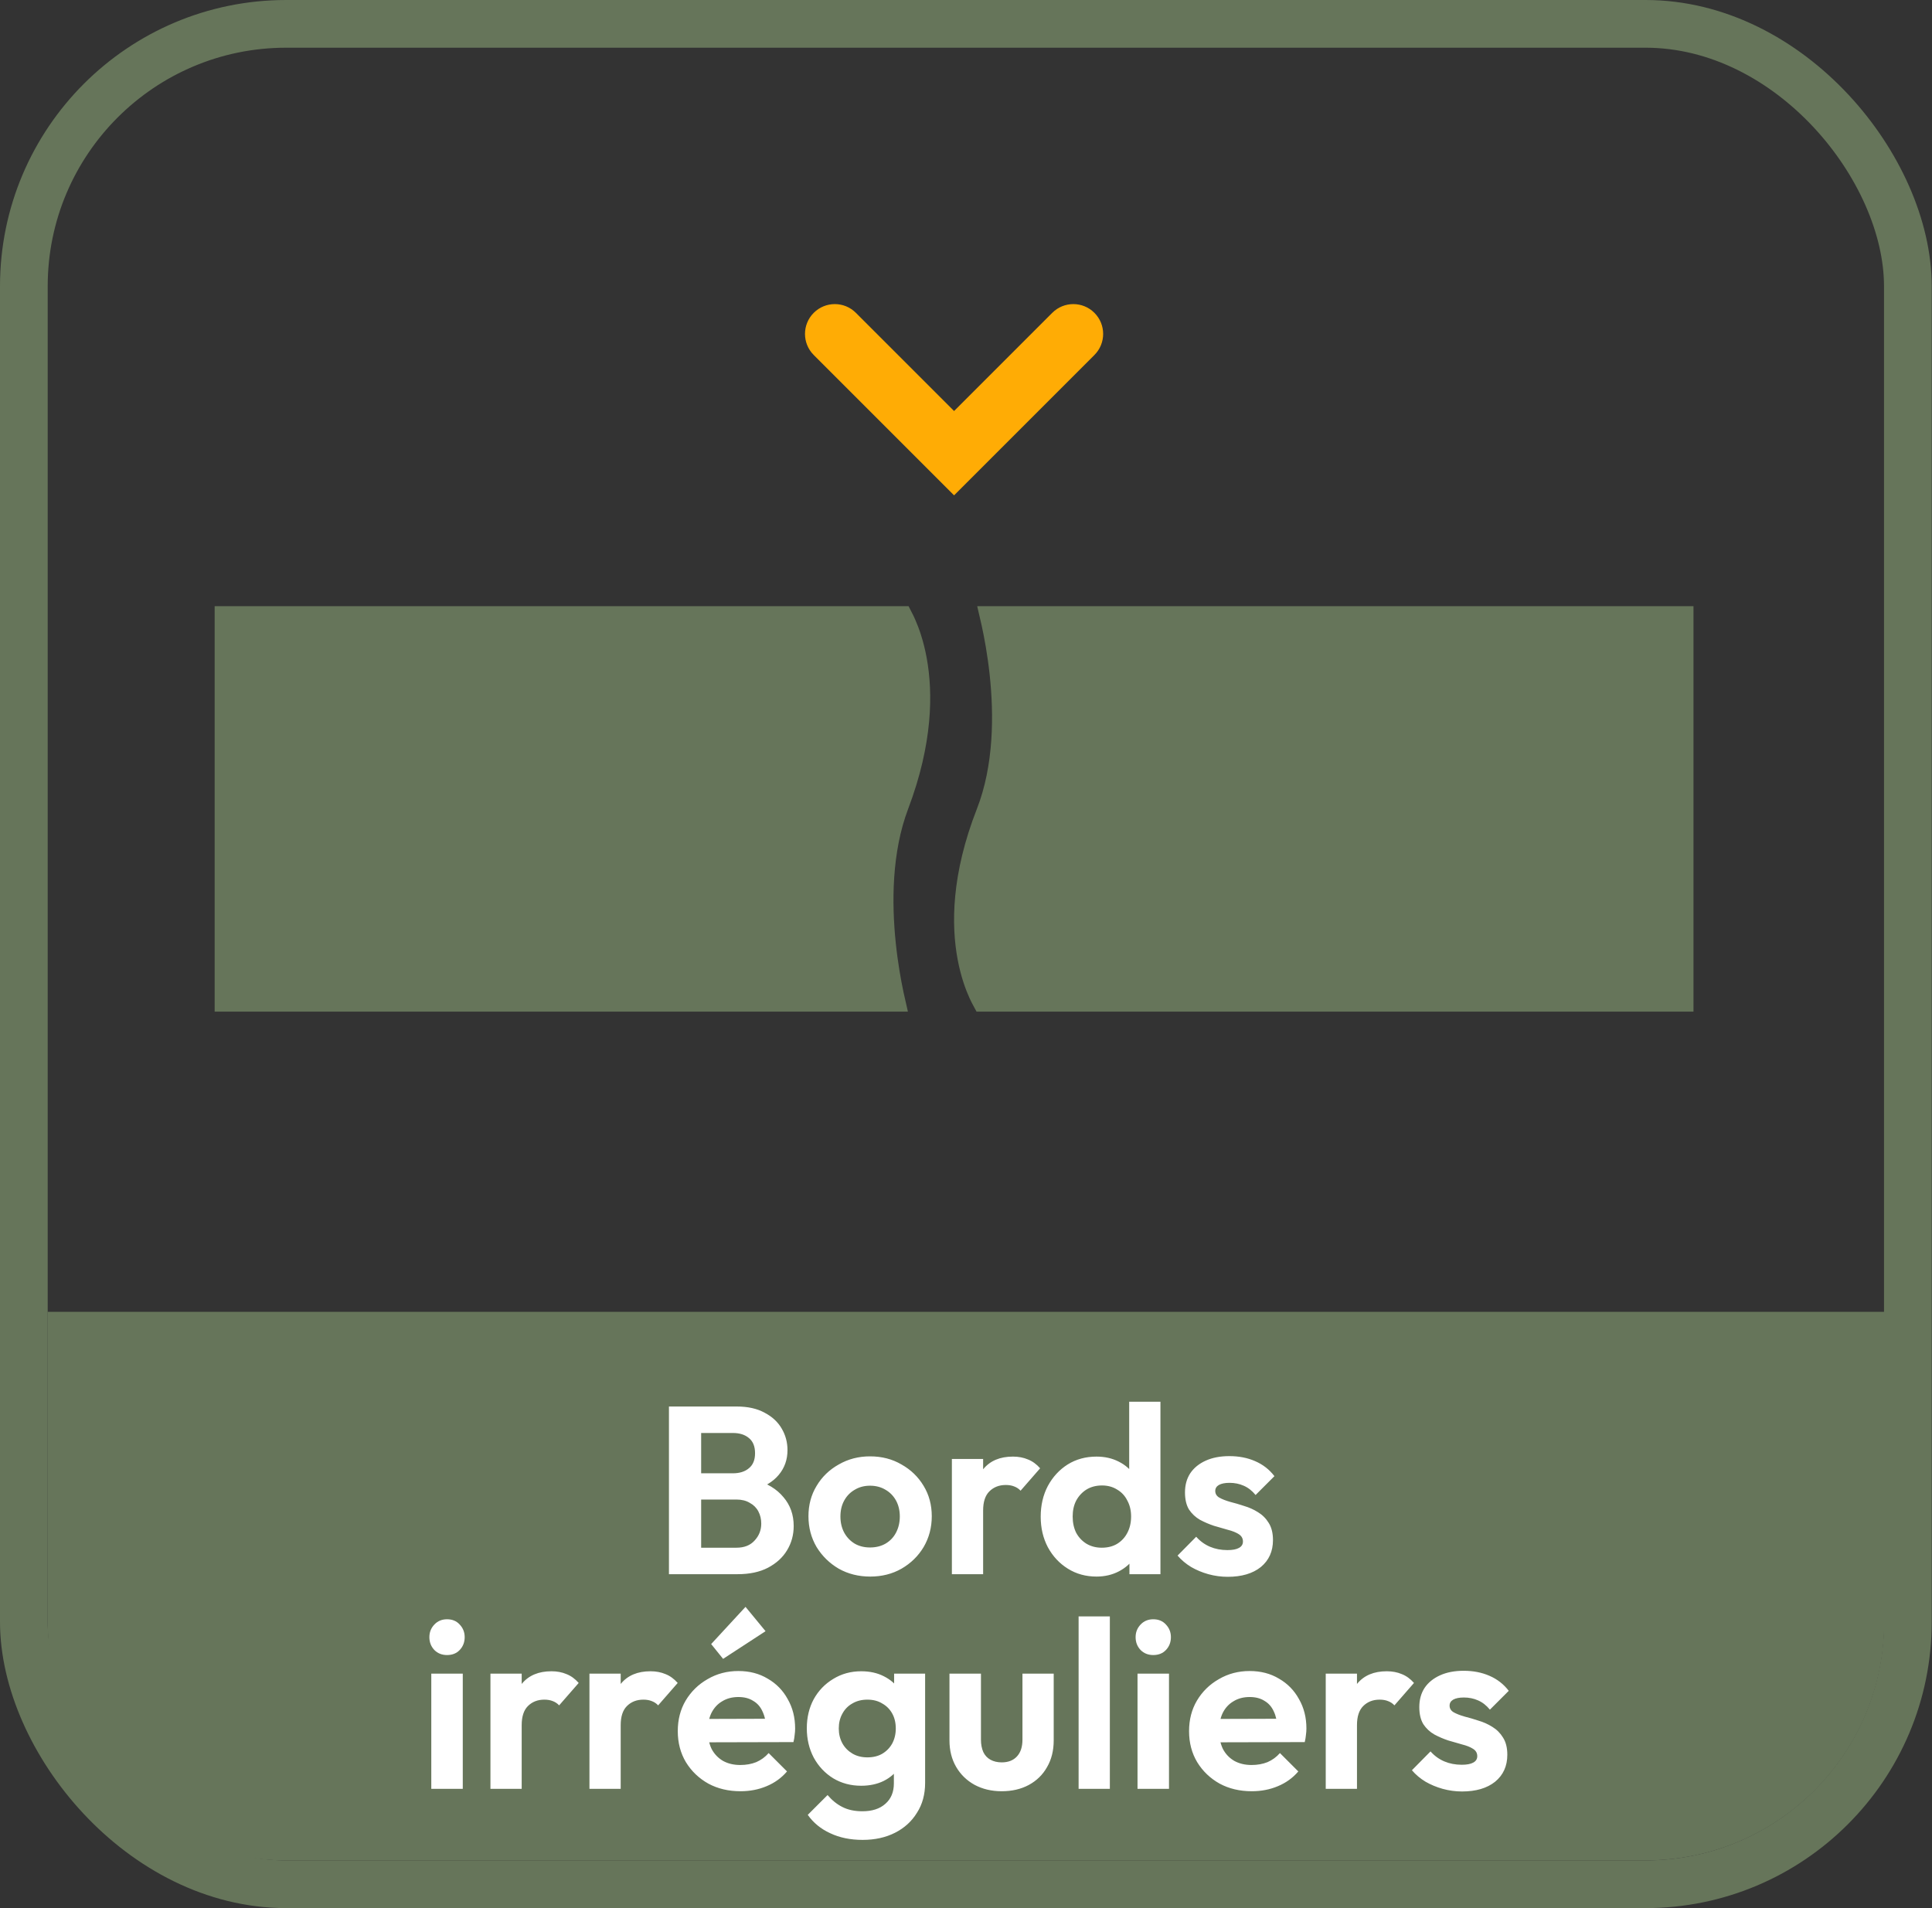 <svg width="81" height="80" viewBox="0 0 81 80" fill="none" xmlns="http://www.w3.org/2000/svg">
<rect x="0" y="0" width="81" height="80" fill="#333333" stroke="none"/>
<rect x="1" y="1" width="78.988" height="78" rx="11" stroke="#66755A" stroke-width="2"/>
<path d="M2 55H40.5H79V68C79 73.523 74.523 78 69 78H12C6.477 78 2 73.523 2 68V55Z" fill="#66755A"/>
<path d="M29.046 66V64.89H30.876C31.203 64.89 31.456 64.79 31.636 64.59C31.823 64.39 31.916 64.153 31.916 63.88C31.916 63.693 31.876 63.523 31.796 63.37C31.716 63.217 31.596 63.097 31.436 63.01C31.283 62.917 31.096 62.87 30.876 62.87H29.046V61.77H30.726C31.006 61.77 31.23 61.7 31.396 61.56C31.57 61.42 31.656 61.21 31.656 60.93C31.656 60.643 31.57 60.43 31.396 60.29C31.23 60.15 31.006 60.08 30.726 60.08H29.046V58.97H30.886C31.353 58.97 31.743 59.057 32.056 59.23C32.376 59.397 32.616 59.62 32.776 59.9C32.936 60.173 33.016 60.473 33.016 60.8C33.016 61.2 32.893 61.547 32.646 61.84C32.406 62.127 32.053 62.34 31.586 62.48L31.646 62.04C32.166 62.187 32.566 62.43 32.846 62.77C33.133 63.103 33.276 63.507 33.276 63.98C33.276 64.353 33.183 64.693 32.996 65C32.816 65.3 32.55 65.543 32.196 65.73C31.849 65.91 31.426 66 30.926 66H29.046ZM28.046 66V58.97H29.396V66H28.046ZM36.485 66.1C35.998 66.1 35.558 65.99 35.165 65.77C34.778 65.543 34.468 65.24 34.235 64.86C34.008 64.473 33.895 64.043 33.895 63.57C33.895 63.097 34.008 62.673 34.235 62.3C34.461 61.92 34.771 61.62 35.165 61.4C35.558 61.173 35.995 61.06 36.475 61.06C36.968 61.06 37.408 61.173 37.795 61.4C38.188 61.62 38.498 61.92 38.725 62.3C38.951 62.673 39.065 63.097 39.065 63.57C39.065 64.043 38.951 64.473 38.725 64.86C38.498 65.24 38.188 65.543 37.795 65.77C37.408 65.99 36.971 66.1 36.485 66.1ZM36.475 64.88C36.721 64.88 36.938 64.827 37.125 64.72C37.318 64.607 37.465 64.453 37.565 64.26C37.671 64.06 37.725 63.833 37.725 63.58C37.725 63.327 37.671 63.103 37.565 62.91C37.458 62.717 37.311 62.567 37.125 62.46C36.938 62.347 36.721 62.29 36.475 62.29C36.235 62.29 36.021 62.347 35.835 62.46C35.648 62.567 35.501 62.717 35.395 62.91C35.288 63.103 35.235 63.327 35.235 63.58C35.235 63.833 35.288 64.06 35.395 64.26C35.501 64.453 35.648 64.607 35.835 64.72C36.021 64.827 36.235 64.88 36.475 64.88ZM39.908 66V61.17H41.218V66H39.908ZM41.218 63.33L40.708 62.99C40.768 62.397 40.941 61.93 41.228 61.59C41.515 61.243 41.928 61.07 42.468 61.07C42.702 61.07 42.911 61.11 43.098 61.19C43.285 61.263 43.455 61.387 43.608 61.56L42.788 62.5C42.715 62.42 42.625 62.36 42.518 62.32C42.418 62.28 42.301 62.26 42.168 62.26C41.888 62.26 41.658 62.35 41.478 62.53C41.305 62.703 41.218 62.97 41.218 63.33ZM45.972 66.1C45.525 66.1 45.125 65.99 44.772 65.77C44.418 65.55 44.138 65.25 43.932 64.87C43.732 64.49 43.632 64.063 43.632 63.59C43.632 63.11 43.732 62.68 43.932 62.3C44.138 61.92 44.415 61.62 44.762 61.4C45.115 61.18 45.518 61.07 45.972 61.07C46.318 61.07 46.628 61.14 46.902 61.28C47.182 61.42 47.405 61.617 47.572 61.87C47.745 62.117 47.838 62.397 47.852 62.71V64.43C47.838 64.743 47.748 65.027 47.582 65.28C47.415 65.533 47.192 65.733 46.912 65.88C46.632 66.027 46.318 66.1 45.972 66.1ZM46.192 64.89C46.438 64.89 46.652 64.837 46.832 64.73C47.018 64.617 47.162 64.463 47.262 64.27C47.368 64.07 47.422 63.84 47.422 63.58C47.422 63.327 47.368 63.103 47.262 62.91C47.162 62.71 47.018 62.557 46.832 62.45C46.652 62.337 46.442 62.28 46.202 62.28C45.955 62.28 45.738 62.337 45.552 62.45C45.372 62.563 45.228 62.717 45.122 62.91C45.022 63.103 44.972 63.327 44.972 63.58C44.972 63.84 45.022 64.07 45.122 64.27C45.228 64.463 45.375 64.617 45.562 64.73C45.748 64.837 45.958 64.89 46.192 64.89ZM48.652 66H47.352V64.7L47.562 63.52L47.342 62.36V58.77H48.652V66ZM51.471 66.11C51.197 66.11 50.927 66.073 50.66 66C50.401 65.927 50.16 65.827 49.941 65.7C49.721 65.567 49.531 65.407 49.37 65.22L50.151 64.43C50.317 64.617 50.511 64.757 50.73 64.85C50.95 64.943 51.194 64.99 51.461 64.99C51.674 64.99 51.834 64.96 51.941 64.9C52.054 64.84 52.111 64.75 52.111 64.63C52.111 64.497 52.05 64.393 51.931 64.32C51.817 64.247 51.667 64.187 51.48 64.14C51.294 64.087 51.097 64.03 50.891 63.97C50.691 63.903 50.497 63.82 50.31 63.72C50.124 63.613 49.971 63.47 49.85 63.29C49.737 63.103 49.681 62.863 49.681 62.57C49.681 62.263 49.754 61.997 49.901 61.77C50.054 61.543 50.27 61.367 50.55 61.24C50.831 61.113 51.16 61.05 51.541 61.05C51.941 61.05 52.3 61.12 52.62 61.26C52.947 61.4 53.217 61.61 53.431 61.89L52.641 62.68C52.494 62.5 52.327 62.37 52.141 62.29C51.961 62.21 51.764 62.17 51.55 62.17C51.357 62.17 51.207 62.2 51.1 62.26C51.001 62.32 50.95 62.403 50.95 62.51C50.95 62.63 51.007 62.723 51.12 62.79C51.24 62.857 51.394 62.917 51.581 62.97C51.767 63.017 51.961 63.073 52.16 63.14C52.367 63.2 52.56 63.287 52.74 63.4C52.927 63.513 53.077 63.663 53.191 63.85C53.31 64.037 53.37 64.277 53.37 64.57C53.37 65.043 53.2 65.42 52.861 65.7C52.52 65.973 52.057 66.11 51.471 66.11ZM18.082 75V70.17H19.402V75H18.082ZM18.742 69.39C18.529 69.39 18.352 69.32 18.212 69.18C18.072 69.033 18.002 68.853 18.002 68.64C18.002 68.433 18.072 68.257 18.212 68.11C18.352 67.963 18.529 67.89 18.742 67.89C18.962 67.89 19.139 67.963 19.272 68.11C19.412 68.257 19.482 68.433 19.482 68.64C19.482 68.853 19.412 69.033 19.272 69.18C19.139 69.32 18.962 69.39 18.742 69.39ZM20.562 75V70.17H21.872V75H20.562ZM21.872 72.33L21.362 71.99C21.422 71.397 21.596 70.93 21.882 70.59C22.169 70.243 22.582 70.07 23.122 70.07C23.356 70.07 23.566 70.11 23.752 70.19C23.939 70.263 24.109 70.387 24.262 70.56L23.442 71.5C23.369 71.42 23.279 71.36 23.172 71.32C23.072 71.28 22.956 71.26 22.822 71.26C22.542 71.26 22.312 71.35 22.132 71.53C21.959 71.703 21.872 71.97 21.872 72.33ZM24.713 75V70.17H26.023V75H24.713ZM26.023 72.33L25.513 71.99C25.573 71.397 25.746 70.93 26.033 70.59C26.32 70.243 26.733 70.07 27.273 70.07C27.506 70.07 27.716 70.11 27.903 70.19C28.09 70.263 28.259 70.387 28.413 70.56L27.593 71.5C27.52 71.42 27.43 71.36 27.323 71.32C27.223 71.28 27.106 71.26 26.973 71.26C26.693 71.26 26.463 71.35 26.283 71.53C26.11 71.703 26.023 71.97 26.023 72.33ZM31.046 75.1C30.54 75.1 30.09 74.993 29.696 74.78C29.303 74.56 28.99 74.26 28.756 73.88C28.53 73.5 28.416 73.067 28.416 72.58C28.416 72.1 28.526 71.673 28.746 71.3C28.973 70.92 29.28 70.62 29.666 70.4C30.053 70.173 30.483 70.06 30.956 70.06C31.423 70.06 31.833 70.167 32.186 70.38C32.546 70.587 32.826 70.873 33.026 71.24C33.233 71.6 33.336 72.01 33.336 72.47C33.336 72.557 33.33 72.647 33.316 72.74C33.31 72.827 33.293 72.927 33.266 73.04L29.206 73.05V72.07L32.656 72.06L32.126 72.47C32.113 72.183 32.06 71.943 31.966 71.75C31.88 71.557 31.75 71.41 31.576 71.31C31.41 71.203 31.203 71.15 30.956 71.15C30.696 71.15 30.47 71.21 30.276 71.33C30.083 71.443 29.933 71.607 29.826 71.82C29.726 72.027 29.676 72.273 29.676 72.56C29.676 72.853 29.73 73.11 29.836 73.33C29.95 73.543 30.11 73.71 30.316 73.83C30.523 73.943 30.763 74 31.036 74C31.283 74 31.506 73.96 31.706 73.88C31.906 73.793 32.08 73.667 32.226 73.5L32.996 74.27C32.763 74.543 32.476 74.75 32.136 74.89C31.803 75.03 31.44 75.1 31.046 75.1ZM30.316 69.55L29.816 68.93L31.256 67.37L32.096 68.39L30.316 69.55ZM36.166 77.14C35.653 77.14 35.2 77.047 34.806 76.86C34.413 76.68 34.1 76.423 33.866 76.09L34.696 75.26C34.883 75.48 35.09 75.647 35.316 75.76C35.55 75.88 35.83 75.94 36.156 75.94C36.563 75.94 36.883 75.837 37.116 75.63C37.356 75.423 37.476 75.137 37.476 74.77V73.56L37.696 72.5L37.486 71.44V70.17H38.786V74.75C38.786 75.23 38.673 75.647 38.446 76C38.226 76.36 37.92 76.64 37.526 76.84C37.133 77.04 36.68 77.14 36.166 77.14ZM36.106 74.87C35.673 74.87 35.283 74.767 34.936 74.56C34.59 74.347 34.316 74.057 34.116 73.69C33.923 73.323 33.826 72.913 33.826 72.46C33.826 72.007 33.923 71.6 34.116 71.24C34.316 70.88 34.59 70.597 34.936 70.39C35.283 70.177 35.673 70.07 36.106 70.07C36.466 70.07 36.783 70.14 37.056 70.28C37.336 70.42 37.556 70.613 37.716 70.86C37.876 71.1 37.963 71.383 37.976 71.71V73.23C37.963 73.55 37.873 73.837 37.706 74.09C37.546 74.337 37.326 74.53 37.046 74.67C36.773 74.803 36.46 74.87 36.106 74.87ZM36.366 73.68C36.606 73.68 36.813 73.63 36.986 73.53C37.166 73.423 37.306 73.28 37.406 73.1C37.506 72.913 37.556 72.703 37.556 72.47C37.556 72.23 37.506 72.02 37.406 71.84C37.306 71.66 37.166 71.52 36.986 71.42C36.813 71.313 36.606 71.26 36.366 71.26C36.126 71.26 35.916 71.313 35.736 71.42C35.556 71.52 35.416 71.663 35.316 71.85C35.216 72.03 35.166 72.237 35.166 72.47C35.166 72.697 35.216 72.903 35.316 73.09C35.416 73.27 35.556 73.413 35.736 73.52C35.916 73.627 36.126 73.68 36.366 73.68ZM41.997 75.1C41.571 75.1 41.191 75.01 40.857 74.83C40.531 74.65 40.274 74.4 40.087 74.08C39.901 73.76 39.807 73.39 39.807 72.97V70.17H41.127V72.94C41.127 73.14 41.161 73.313 41.227 73.46C41.294 73.6 41.394 73.707 41.527 73.78C41.661 73.853 41.817 73.89 41.997 73.89C42.271 73.89 42.484 73.807 42.637 73.64C42.791 73.473 42.867 73.24 42.867 72.94V70.17H44.177V72.97C44.177 73.397 44.084 73.77 43.897 74.09C43.717 74.41 43.461 74.66 43.127 74.84C42.801 75.013 42.424 75.1 41.997 75.1ZM45.221 75V67.77H46.531V75H45.221ZM47.691 75V70.17H49.011V75H47.691ZM48.351 69.39C48.138 69.39 47.961 69.32 47.821 69.18C47.681 69.033 47.611 68.853 47.611 68.64C47.611 68.433 47.681 68.257 47.821 68.11C47.961 67.963 48.138 67.89 48.351 67.89C48.571 67.89 48.748 67.963 48.881 68.11C49.021 68.257 49.091 68.433 49.091 68.64C49.091 68.853 49.021 69.033 48.881 69.18C48.748 69.32 48.571 69.39 48.351 69.39ZM52.482 75.1C51.975 75.1 51.525 74.993 51.132 74.78C50.739 74.56 50.425 74.26 50.192 73.88C49.965 73.5 49.852 73.067 49.852 72.58C49.852 72.1 49.962 71.673 50.182 71.3C50.408 70.92 50.715 70.62 51.102 70.4C51.489 70.173 51.919 70.06 52.392 70.06C52.858 70.06 53.269 70.167 53.622 70.38C53.982 70.587 54.262 70.873 54.462 71.24C54.669 71.6 54.772 72.01 54.772 72.47C54.772 72.557 54.765 72.647 54.752 72.74C54.745 72.827 54.728 72.927 54.702 73.04L50.642 73.05V72.07L54.092 72.06L53.562 72.47C53.548 72.183 53.495 71.943 53.402 71.75C53.315 71.557 53.185 71.41 53.012 71.31C52.845 71.203 52.639 71.15 52.392 71.15C52.132 71.15 51.905 71.21 51.712 71.33C51.519 71.443 51.368 71.607 51.262 71.82C51.162 72.027 51.112 72.273 51.112 72.56C51.112 72.853 51.165 73.11 51.272 73.33C51.385 73.543 51.545 73.71 51.752 73.83C51.959 73.943 52.199 74 52.472 74C52.718 74 52.942 73.96 53.142 73.88C53.342 73.793 53.515 73.667 53.662 73.5L54.432 74.27C54.199 74.543 53.912 74.75 53.572 74.89C53.239 75.03 52.875 75.1 52.482 75.1ZM55.582 75V70.17H56.892V75H55.582ZM56.892 72.33L56.382 71.99C56.442 71.397 56.615 70.93 56.902 70.59C57.189 70.243 57.602 70.07 58.142 70.07C58.375 70.07 58.585 70.11 58.772 70.19C58.959 70.263 59.129 70.387 59.282 70.56L58.462 71.5C58.389 71.42 58.299 71.36 58.192 71.32C58.092 71.28 57.975 71.26 57.842 71.26C57.562 71.26 57.332 71.35 57.152 71.53C56.979 71.703 56.892 71.97 56.892 72.33ZM61.295 75.11C61.021 75.11 60.751 75.073 60.485 75C60.225 74.927 59.985 74.827 59.765 74.7C59.545 74.567 59.355 74.407 59.195 74.22L59.975 73.43C60.141 73.617 60.335 73.757 60.555 73.85C60.775 73.943 61.018 73.99 61.285 73.99C61.498 73.99 61.658 73.96 61.765 73.9C61.878 73.84 61.935 73.75 61.935 73.63C61.935 73.497 61.875 73.393 61.755 73.32C61.641 73.247 61.491 73.187 61.305 73.14C61.118 73.087 60.921 73.03 60.715 72.97C60.515 72.903 60.321 72.82 60.135 72.72C59.948 72.613 59.795 72.47 59.675 72.29C59.561 72.103 59.505 71.863 59.505 71.57C59.505 71.263 59.578 70.997 59.725 70.77C59.878 70.543 60.095 70.367 60.375 70.24C60.655 70.113 60.985 70.05 61.365 70.05C61.765 70.05 62.125 70.12 62.445 70.26C62.771 70.4 63.041 70.61 63.255 70.89L62.465 71.68C62.318 71.5 62.151 71.37 61.965 71.29C61.785 71.21 61.588 71.17 61.375 71.17C61.181 71.17 61.031 71.2 60.925 71.26C60.825 71.32 60.775 71.403 60.775 71.51C60.775 71.63 60.831 71.723 60.945 71.79C61.065 71.857 61.218 71.917 61.405 71.97C61.591 72.017 61.785 72.073 61.985 72.14C62.191 72.2 62.385 72.287 62.565 72.4C62.751 72.513 62.901 72.663 63.015 72.85C63.135 73.037 63.195 73.277 63.195 73.57C63.195 74.043 63.025 74.42 62.685 74.7C62.345 74.973 61.881 75.11 61.295 75.11Z" fill="white"/>
<path fill-rule="evenodd" clip-rule="evenodd" d="M45.707 13.293C46.098 13.683 46.098 14.317 45.707 14.707L40 20.414L38.586 19L44.293 13.293C44.683 12.902 45.317 12.902 45.707 13.293Z" fill="#FFAC05"/>
<path fill-rule="evenodd" clip-rule="evenodd" d="M34.293 13.293C33.902 13.683 33.902 14.317 34.293 14.707L40 20.414L41.414 19L35.707 13.293C35.317 12.902 34.684 12.902 34.293 13.293Z" fill="#FFAC05"/>
<path d="M40 20.414L38.586 19L44.293 13.293C44.683 12.902 45.317 12.902 45.707 13.293C46.098 13.683 46.098 14.317 45.707 14.707L40 20.414ZM40 20.414L41.414 19L35.707 13.293C35.317 12.902 34.684 12.902 34.293 13.293C33.902 13.683 33.902 14.317 34.293 14.707L40 20.414Z" stroke="#FFAC05" stroke-width="0.5" stroke-linecap="round"/>
<path d="M37.437 41.914H9.5V25.914H31.056H37.787C37.823 25.984 37.865 26.069 37.91 26.172C38.058 26.506 38.241 27.015 38.363 27.691C38.607 29.038 38.616 31.071 37.607 33.737C36.874 35.671 36.882 37.888 37.058 39.586C37.147 40.441 37.28 41.179 37.391 41.703C37.407 41.778 37.422 41.848 37.437 41.914Z" fill="#66755A" stroke="#66755A"/>
<path d="M41.599 25.914H70.5V41.914H48.208H41.239C41.201 41.844 41.156 41.756 41.108 41.651C40.956 41.318 40.767 40.809 40.641 40.135C40.389 38.79 40.38 36.76 41.422 34.096C42.18 32.159 42.172 29.94 41.99 28.241C41.898 27.385 41.761 26.647 41.646 26.122C41.63 26.049 41.614 25.979 41.599 25.914Z" fill="#66755A" stroke="#66755A"/>
</svg>
